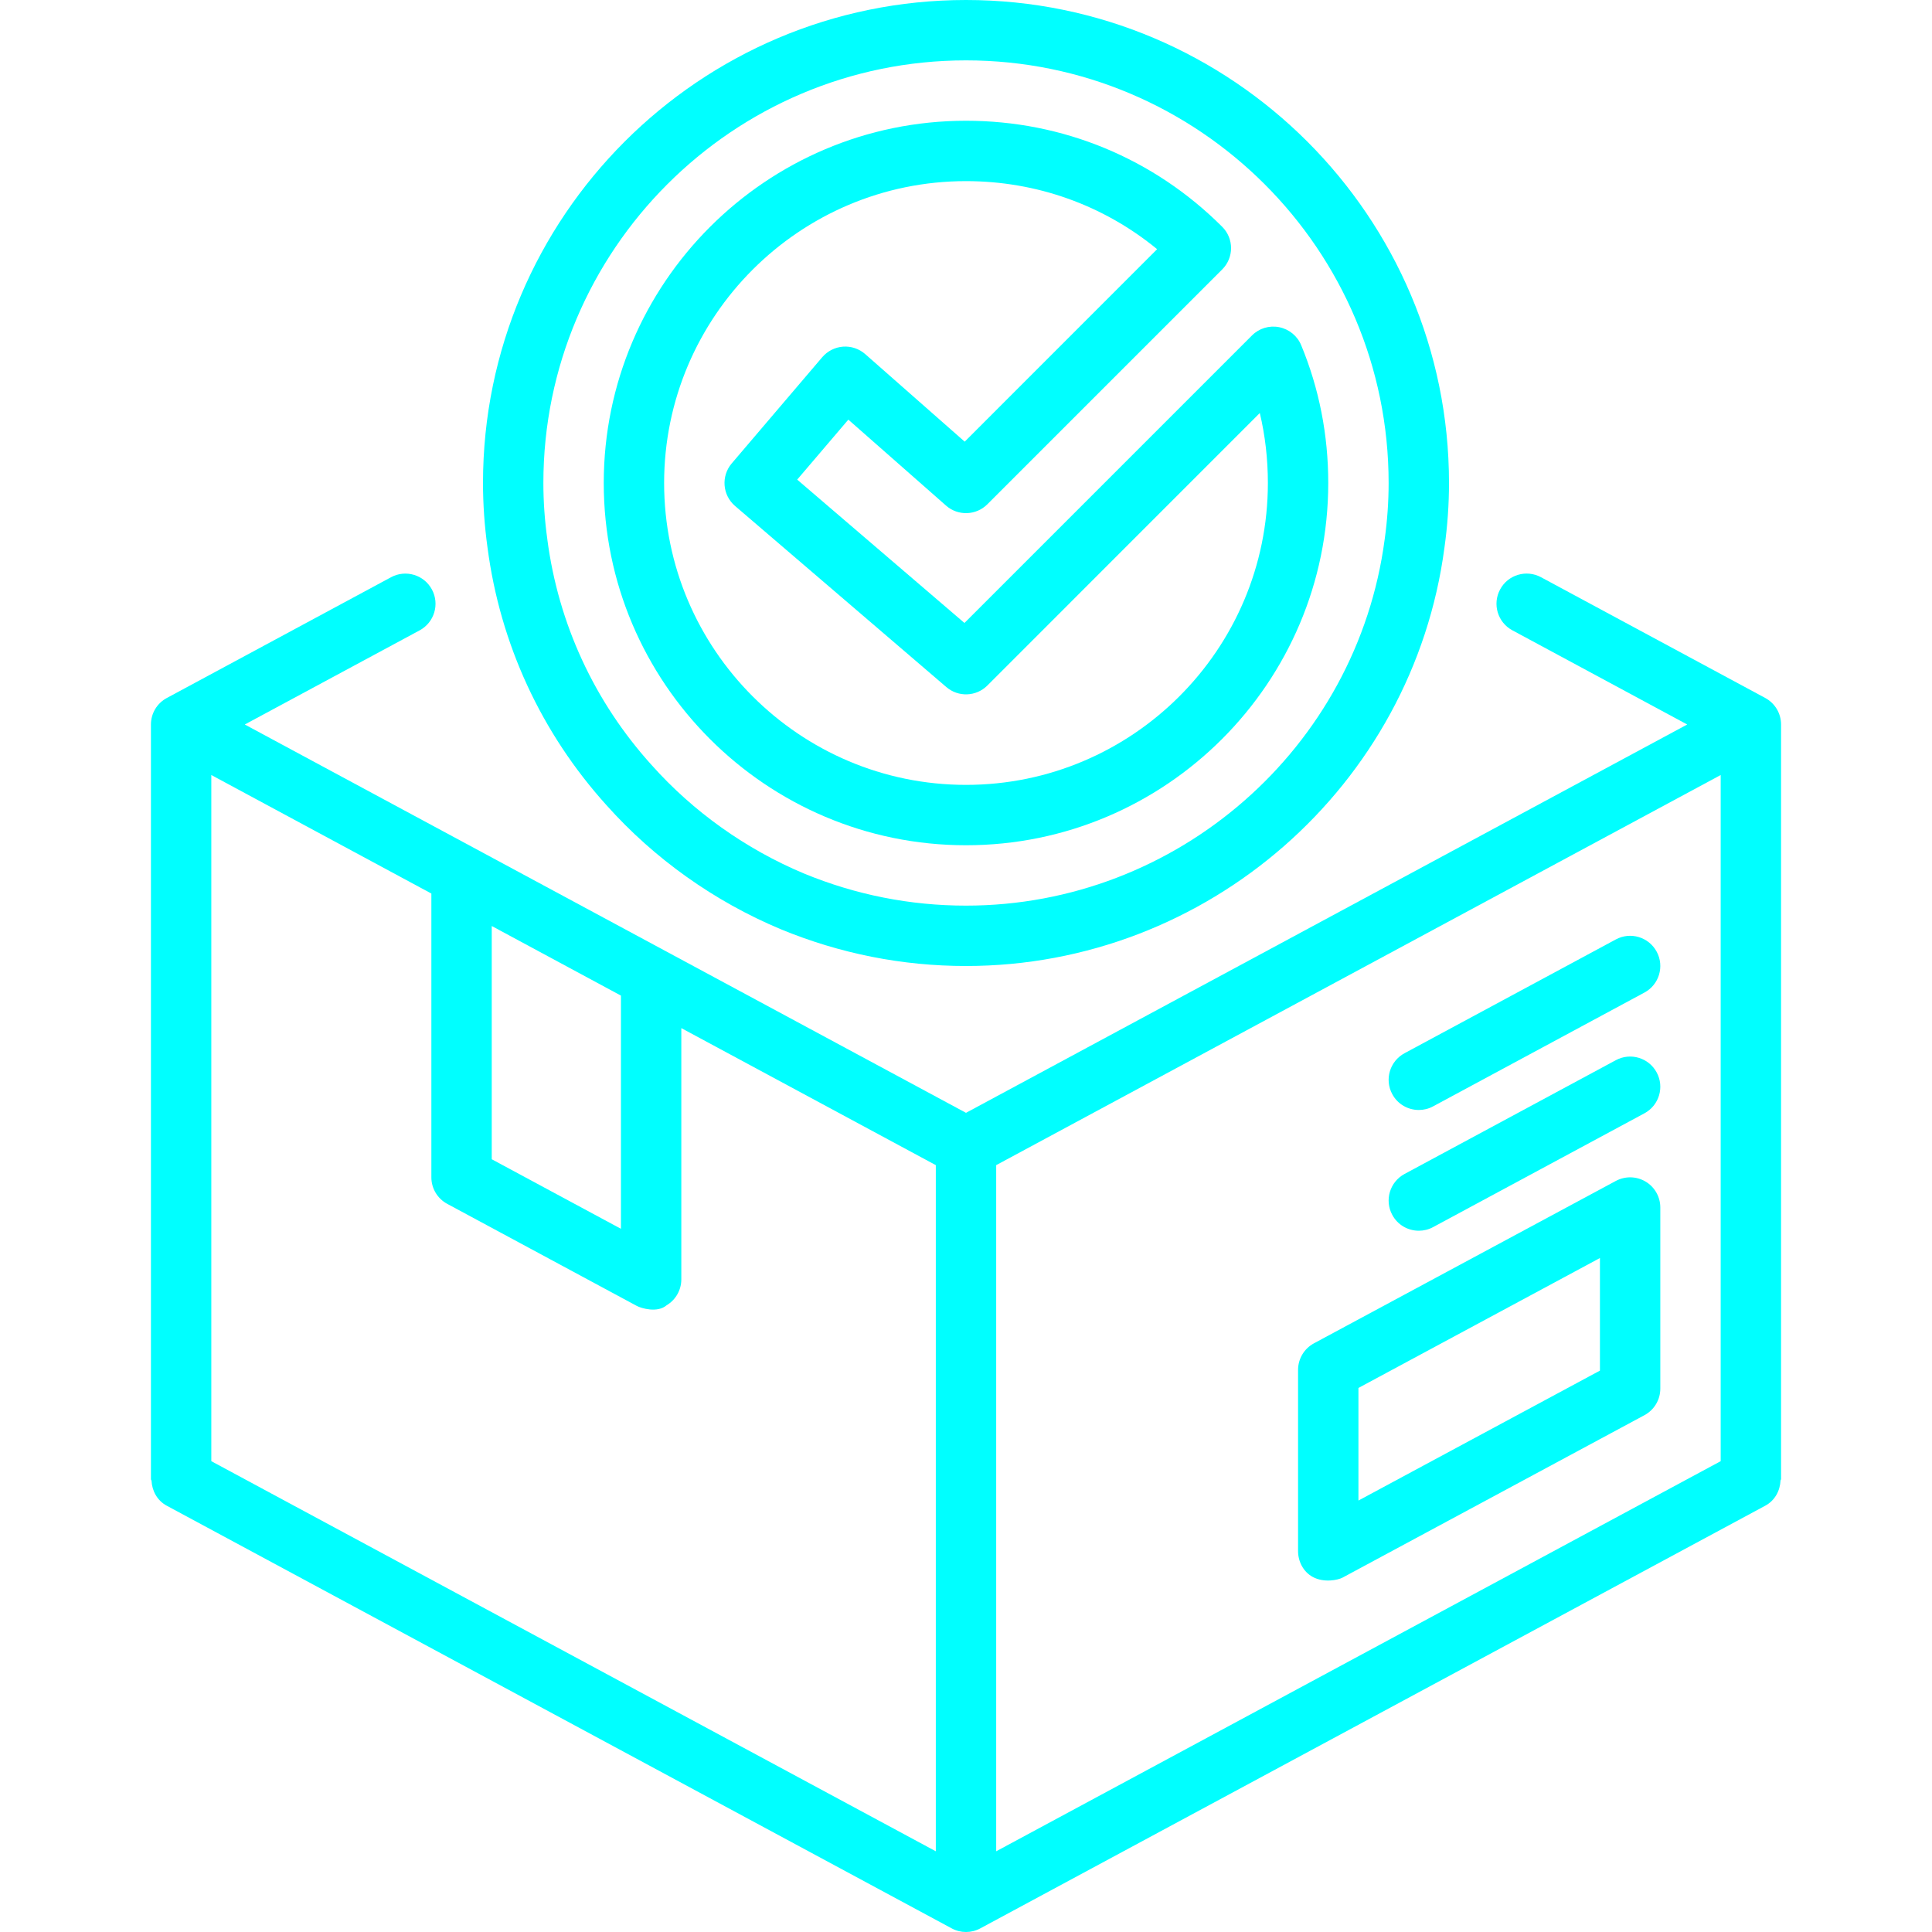 <svg width="40" height="40" viewBox="0 0 40 40" fill="none" xmlns="http://www.w3.org/2000/svg">
<g clip-path="url(#clip0_803_19421)">
<path d="M29.375 25.481C29.476 25.481 29.577 25.457 29.671 25.406L34.046 23.05C34.35 22.886 34.464 22.508 34.3 22.204C34.136 21.899 33.757 21.786 33.454 21.95L29.079 24.306C28.775 24.47 28.661 24.849 28.825 25.152C28.937 25.363 29.153 25.481 29.375 25.481Z" fill="#00FFFF"/>
<path d="M29.375 22.981C29.476 22.981 29.577 22.957 29.671 22.906L34.046 20.55C34.35 20.386 34.464 20.008 34.3 19.704C34.136 19.399 33.757 19.286 33.454 19.45L29.079 21.806C28.775 21.97 28.661 22.349 28.825 22.652C28.937 22.863 29.153 22.981 29.375 22.981Z" fill="#00FFFF"/>
<path d="M20 17.5C24.136 17.5 27.5 14.136 27.5 10C27.5 9.006 27.312 8.046 26.94 7.148C26.861 6.955 26.689 6.815 26.484 6.774C26.278 6.733 26.067 6.798 25.921 6.945L19.968 12.898L16.505 9.93L17.564 8.688L19.587 10.468C19.834 10.686 20.208 10.674 20.442 10.441L25.304 5.579C25.549 5.334 25.549 4.939 25.304 4.695C23.889 3.28 22.005 2.5 20 2.5C15.864 2.5 12.5 5.864 12.5 10C12.5 14.136 15.864 17.5 20 17.5ZM20 3.75C21.461 3.75 22.844 4.246 23.957 5.159L19.973 9.144L17.913 7.331C17.786 7.22 17.621 7.165 17.455 7.177C17.288 7.189 17.133 7.268 17.024 7.395L15.149 9.595C14.926 9.857 14.957 10.251 15.218 10.475L19.593 14.225C19.841 14.438 20.211 14.424 20.442 14.193L26.083 8.551C26.194 9.019 26.25 9.504 26.25 10C26.25 13.446 23.446 16.25 20 16.25C16.554 16.25 13.75 13.446 13.75 10C13.75 6.554 16.554 3.75 20 3.75Z" fill="#00FFFF"/>
<path d="M12.558 16.672C13.543 17.776 14.79 18.664 16.168 19.24C17.391 19.744 18.68 20 20 20C24.995 20 29.254 16.274 29.906 11.336C29.969 10.889 30 10.44 30 10C30 4.486 25.514 0 20 0C14.486 0 10 4.486 10 10C10 10.439 10.031 10.887 10.093 11.334C10.354 13.331 11.208 15.178 12.558 16.672ZM20 1.25C24.825 1.25 28.75 5.175 28.75 10C28.75 10.383 28.723 10.774 28.668 11.168C28.097 15.491 24.371 18.75 20 18.75C18.844 18.75 17.715 18.526 16.648 18.086C15.444 17.582 14.352 16.806 13.489 15.837C12.306 14.528 11.561 12.914 11.332 11.169C11.332 11.167 11.332 11.166 11.332 11.164C11.277 10.774 11.25 10.383 11.25 10C11.25 5.175 15.175 1.25 20 1.25Z" fill="#00FFFF"/>
<path d="M36.875 15C36.875 14.77 36.749 14.559 36.546 14.45L31.904 11.95C31.6 11.787 31.221 11.899 31.058 12.204C30.894 12.508 31.008 12.887 31.312 13.05L34.932 15L20 23.04L5.068 15L8.688 13.051C8.992 12.887 9.106 12.508 8.942 12.204C8.778 11.9 8.399 11.787 8.096 11.951L3.454 14.451C3.251 14.559 3.125 14.77 3.125 15V30.625C3.125 30.636 3.134 30.646 3.137 30.656C3.148 30.867 3.254 31.068 3.454 31.175L19.704 39.925C19.796 39.975 19.898 40 20 40C20.102 40 20.204 39.975 20.296 39.925L36.546 31.175C36.748 31.067 36.855 30.863 36.864 30.65C36.866 30.641 36.875 30.634 36.875 30.625V15ZM35.625 16.046V30.252L20.625 38.329V24.123L35.625 16.046ZM10.181 19.172L12.856 20.613V25.441L10.181 24.001V19.172ZM8.931 18.5V24.375C8.931 24.605 9.057 24.816 9.26 24.925L13.185 27.038C13.277 27.087 13.612 27.188 13.802 27.024C13.991 26.911 14.106 26.707 14.106 26.488V21.286L19.375 24.123V38.329L4.375 30.252V16.046L8.931 18.5Z" fill="#00FFFF"/>
<path d="M27.179 32.649C27.414 32.776 27.704 32.712 27.796 32.663L34.046 29.3C34.249 29.191 34.375 28.98 34.375 28.75V25C34.375 24.78 34.259 24.576 34.071 24.464C33.882 24.351 33.648 24.346 33.454 24.45L27.204 27.812C27.001 27.921 26.875 28.133 26.875 28.363V32.112C26.875 32.333 26.986 32.544 27.179 32.649ZM28.125 28.736L33.125 26.046V28.377L28.125 31.067V28.736Z" fill="#00FFFF"/>
</g>
<defs>
<clipPath id="clip0_803_19421">
<rect width="40" height="40" fill="white"/>
</clipPath>
</defs>
</svg>
